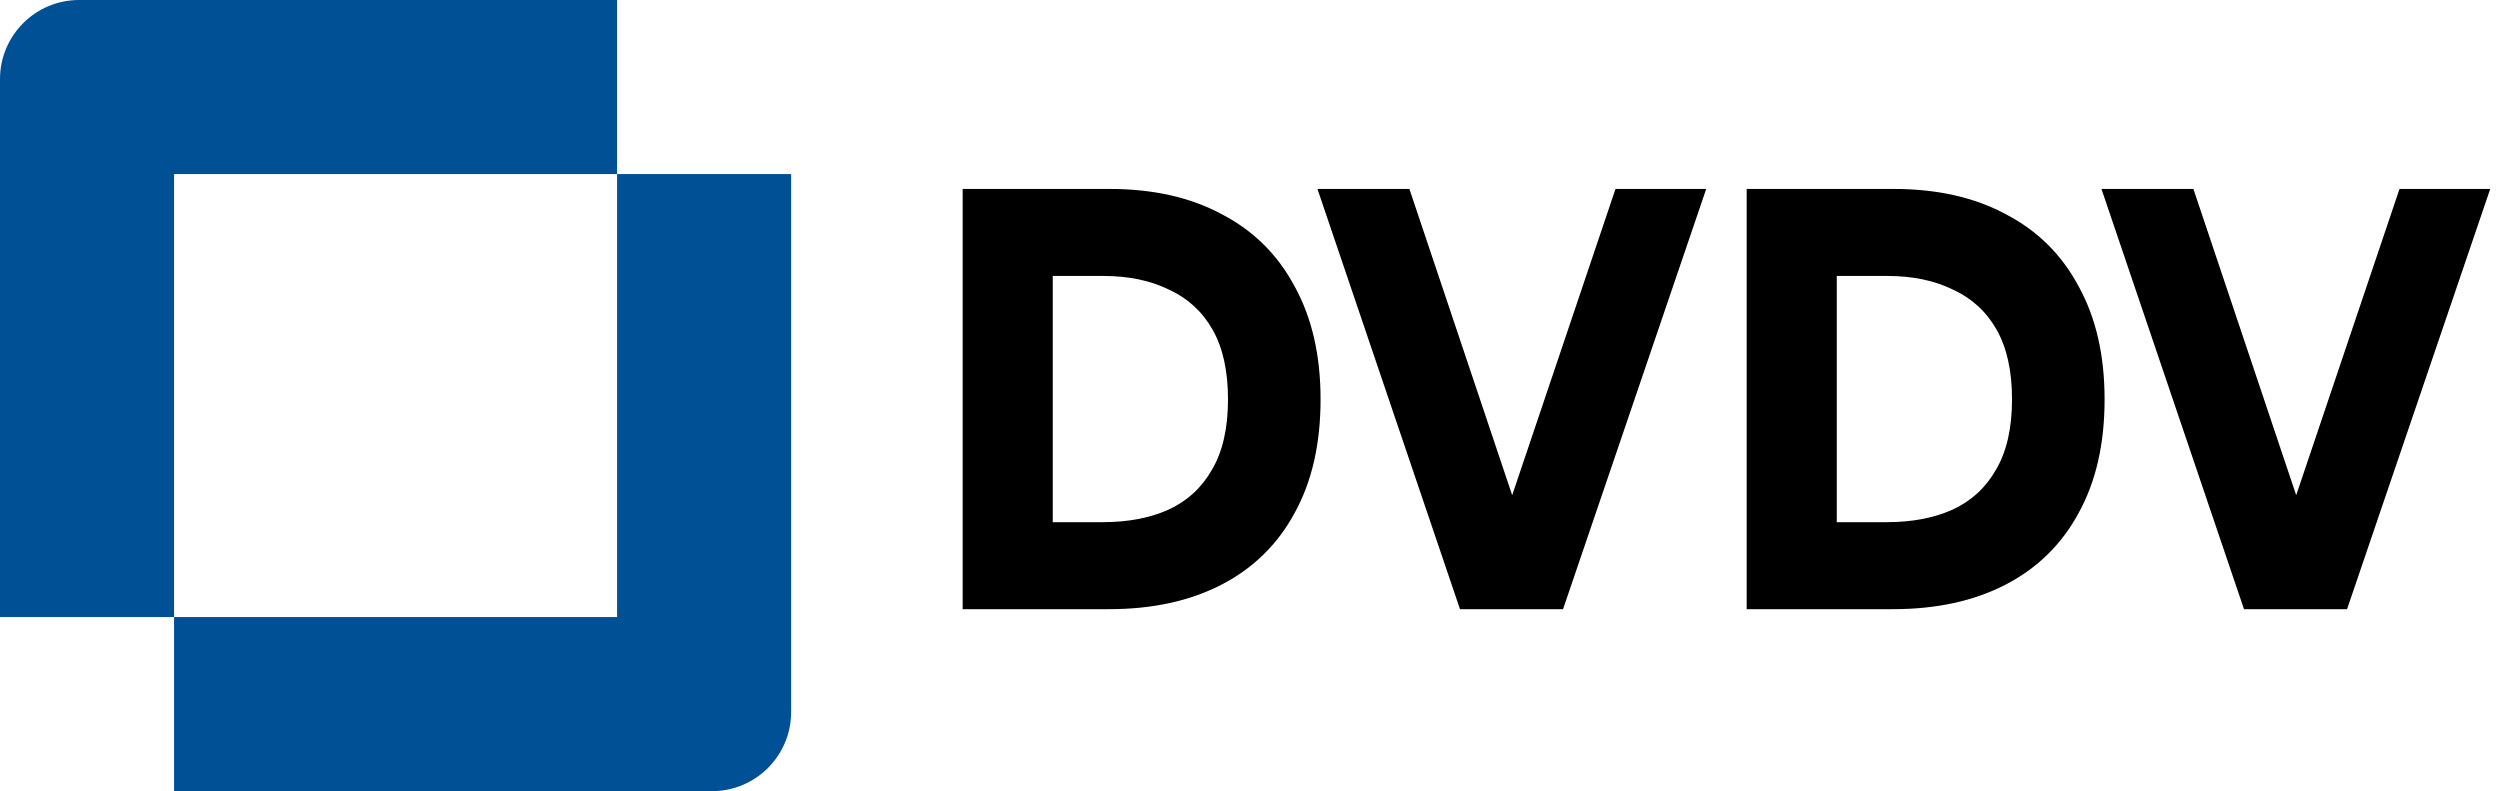 <svg width="316" height="100" viewBox="0 0 316 100" fill="none" xmlns="http://www.w3.org/2000/svg">
<path d="M78 0V22H22V78H0V10C0 4.477 4.477 1.61064e-07 10 0H78Z" fill="#005096"/>
<path d="M22 100V78H78V22H100V90C100 95.523 95.523 100 90 100H22Z" fill="#005096"/>
<path d="M121.68 77V23.882H140.244C145.756 23.882 150.488 24.948 154.44 27.08C158.444 29.16 161.512 32.202 163.644 36.206C165.828 40.158 166.92 44.916 166.92 50.48C166.92 56.096 165.828 60.88 163.644 64.832C161.512 68.784 158.444 71.8 154.44 73.88C150.436 75.96 145.678 77 140.166 77H121.68ZM133.068 70.292L128.544 66.002H139.386C142.558 66.002 145.314 65.482 147.654 64.442C150.046 63.35 151.892 61.66 153.192 59.372C154.544 57.084 155.22 54.12 155.22 50.48C155.22 46.892 154.57 43.954 153.27 41.666C151.97 39.378 150.124 37.688 147.732 36.596C145.392 35.452 142.636 34.88 139.464 34.88H127.998L133.068 31.526V70.292Z" fill="black"/>
<path d="M184.543 77L166.525 23.882H178.147L193.357 69.2H188.911L204.199 23.882H215.665L197.569 77H184.543Z" fill="black"/>
<path d="M220.78 77V23.882H239.344C244.856 23.882 249.588 24.948 253.54 27.08C257.544 29.16 260.612 32.202 262.744 36.206C264.928 40.158 266.02 44.916 266.02 50.48C266.02 56.096 264.928 60.88 262.744 64.832C260.612 68.784 257.544 71.8 253.54 73.88C249.536 75.96 244.778 77 239.266 77H220.78ZM232.168 70.292L227.644 66.002H238.486C241.658 66.002 244.414 65.482 246.754 64.442C249.146 63.35 250.992 61.66 252.292 59.372C253.644 57.084 254.32 54.12 254.32 50.48C254.32 46.892 253.67 43.954 252.37 41.666C251.07 39.378 249.224 37.688 246.832 36.596C244.492 35.452 241.736 34.88 238.564 34.88H227.098L232.168 31.526V70.292Z" fill="black"/>
<path d="M283.642 77L265.624 23.882H277.246L292.456 69.2H288.01L303.298 23.882H314.764L296.668 77H283.642Z" fill="black"/>
</svg>

